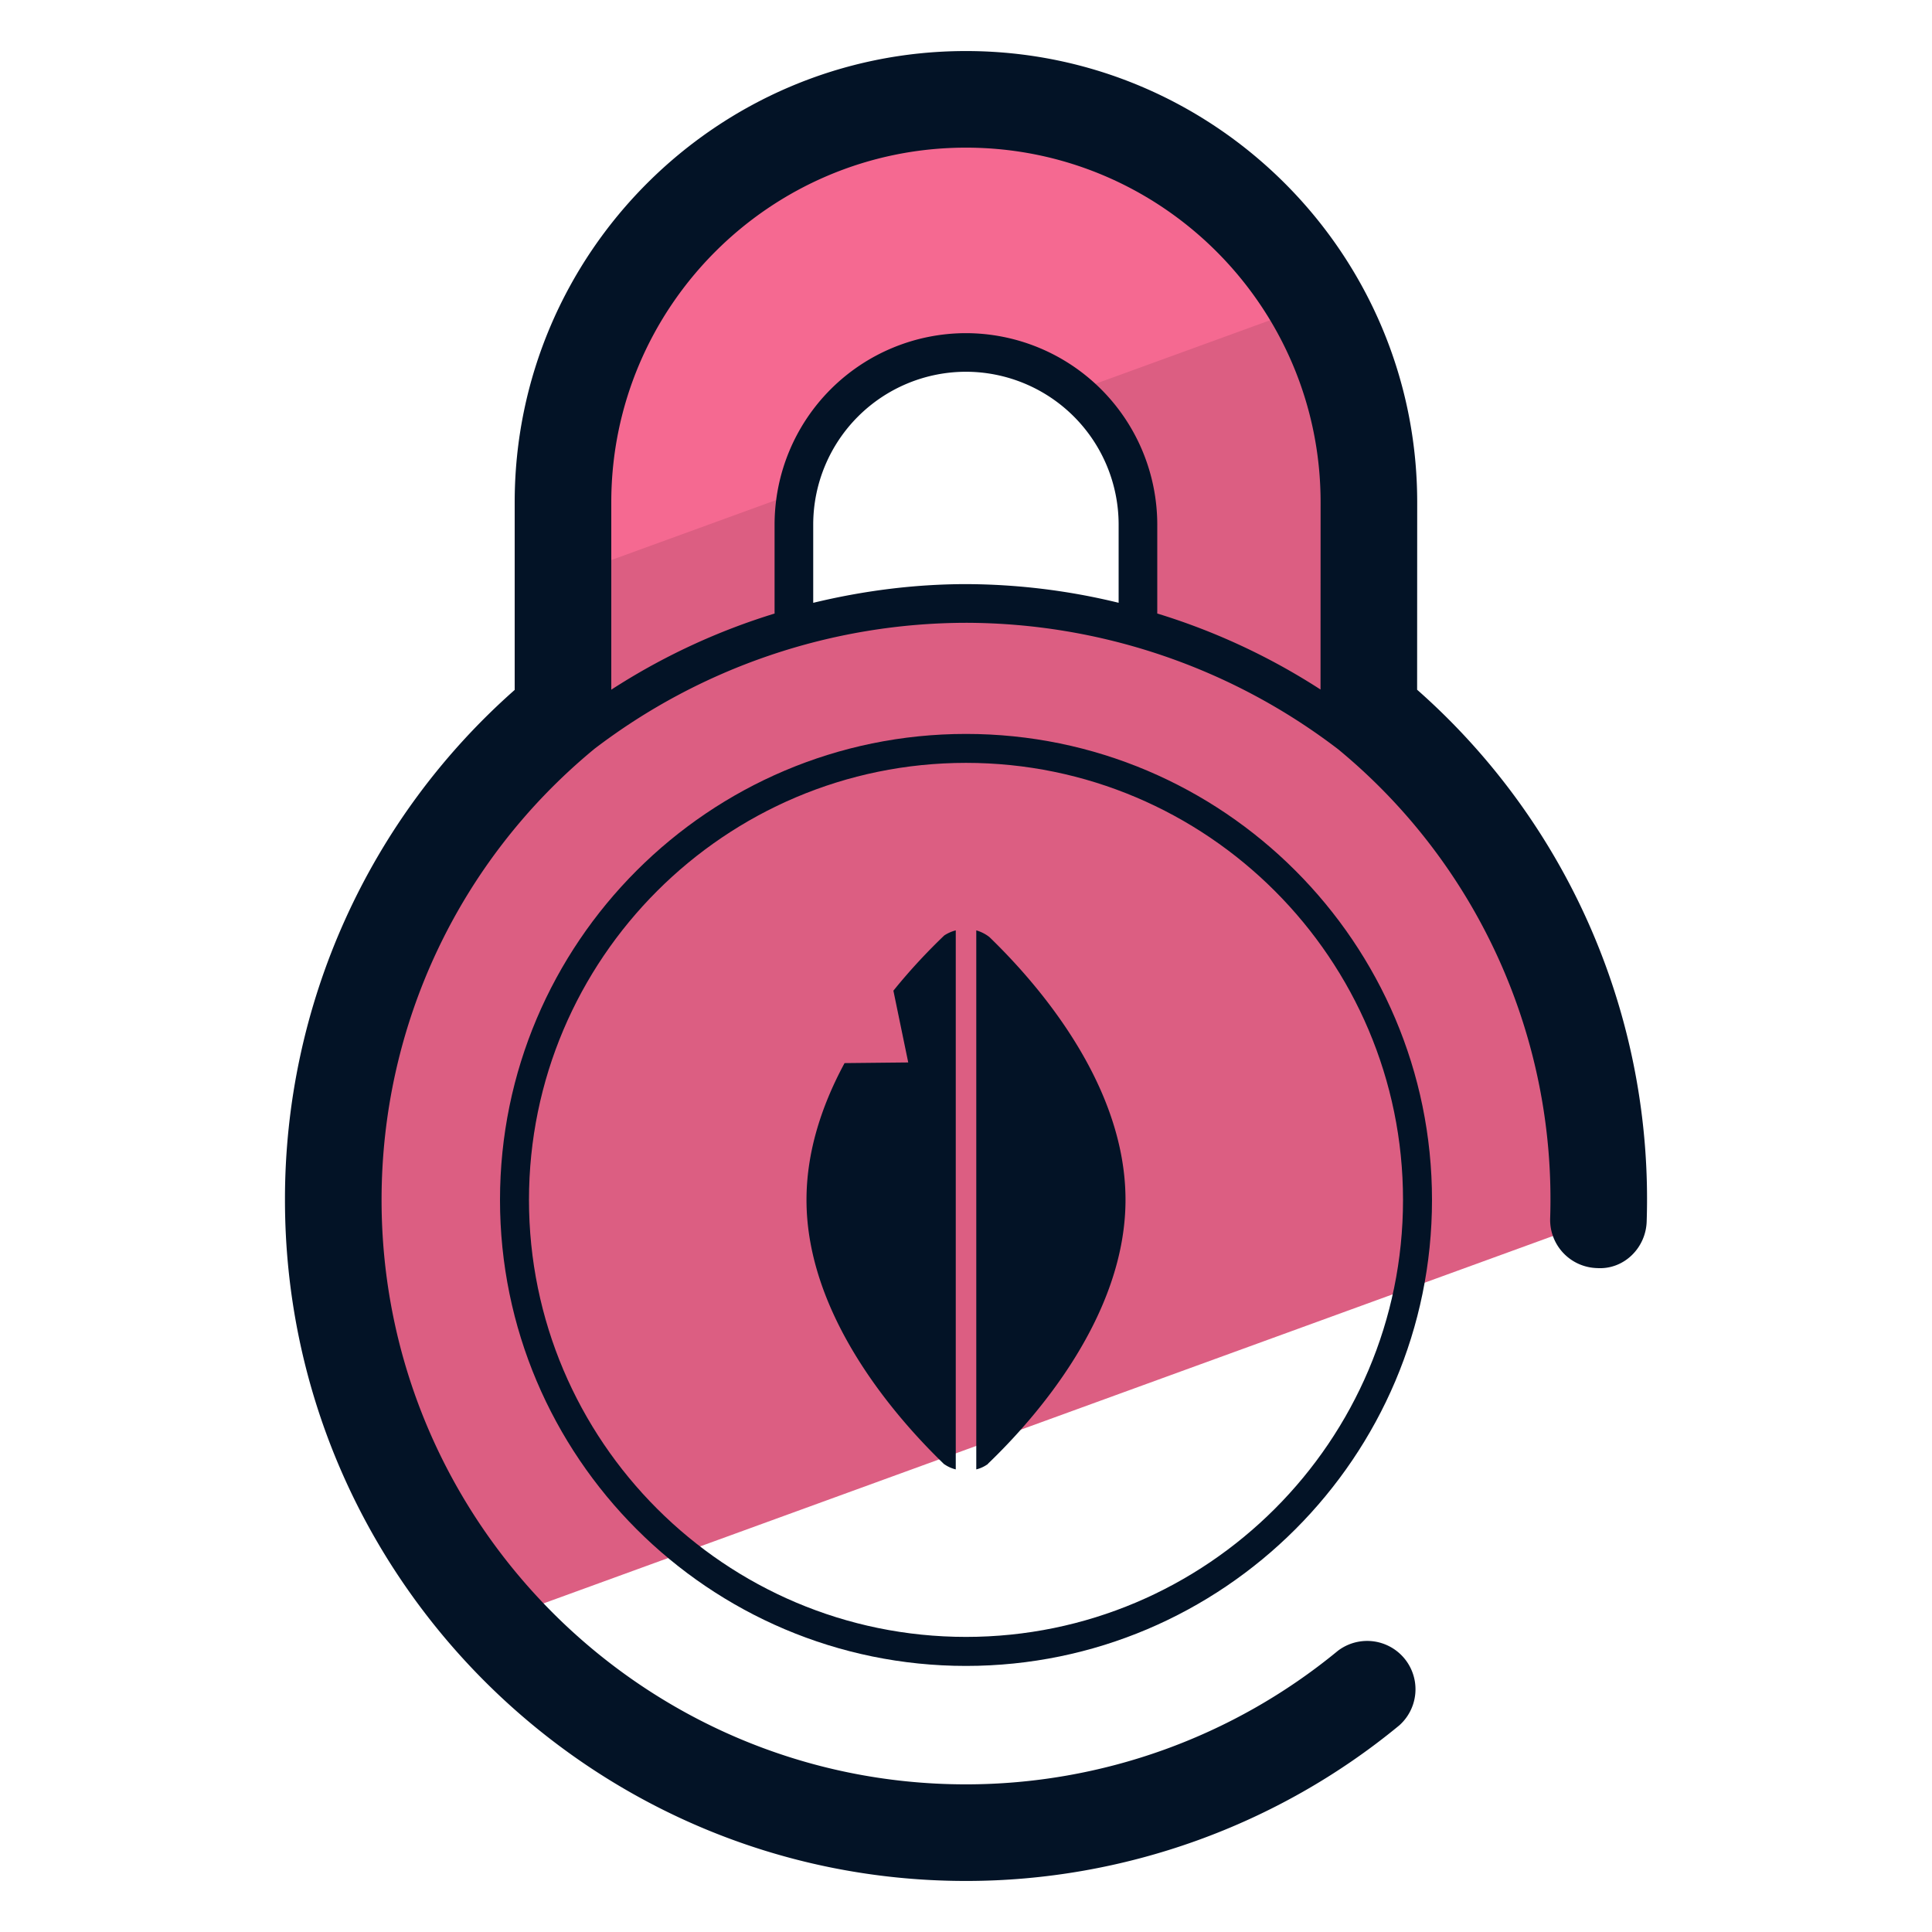 <svg xmlns="http://www.w3.org/2000/svg" version="1" viewBox="0 0 50 50"><path fill="#DC5E82" d="M41.349 31.566c.005-.172.026-.339.026-.512a16.34 16.34 0 00-5.95-12.628L35.427 13c0-5.752-4.676-10.429-10.428-10.429C19.254 2.571 14.57 7.248 14.57 13v5.43a16.342 16.342 0 00-5.945 12.624c0 4.192 1.589 8.004 4.18 10.901l28.544-10.389zM20.544 13.575a4.458 4.458 0 014.455-4.456c1.221 0 2.345.506 3.147 1.308a4.45 4.45 0 011.308 3.148v2.604c-1.421-.41-2.912-.619-4.455-.619s-3.043.209-4.455.619v-2.604z"/><path fill="#F56991" d="M20.627 12.744a4.455 4.455 0 014.372-3.625 4.43 4.43 0 012.794 1.017l6.266-2.281c-1.796-3.151-5.18-5.284-9.061-5.284C19.253 2.571 14.57 7.248 14.57 13v1.949l6.057-2.205z"/><g fill="#031326"><path d="M36.675 17.85l.002-4.85c0-6.439-5.239-11.679-11.678-11.679-6.44 0-11.679 5.24-11.679 11.679v4.855a17.573 17.573 0 00-5.945 13.199c0 9.719 7.907 17.625 17.625 17.625 4.085 0 8.067-1.43 11.213-4.026a1.251 1.251 0 00-1.592-1.928A15.141 15.141 0 0125 46.179c-8.34 0-15.125-6.785-15.125-15.125 0-4.523 2.001-8.774 5.492-11.66l.013-.011A15.889 15.889 0 0125 16.118a15.9 15.9 0 019.629 3.271 15.088 15.088 0 015.489 12.144 1.248 1.248 0 001.213 1.285c.695.046 1.267-.522 1.285-1.213a17.576 17.576 0 00-5.941-13.755zM24.999 3.821c5.061 0 9.178 4.118 9.178 9.178l-.002 4.846a16.86 16.86 0 00-4.227-1.968l.002-.008v-2.295a4.96 4.96 0 00-4.952-4.952 4.958 4.958 0 00-4.952 4.952v2.295l.002.009a16.876 16.876 0 00-4.228 1.971V13c0-5.061 4.118-9.179 9.179-9.179zm-3.953 11.78v-2.028a3.957 3.957 0 013.952-3.952 3.956 3.956 0 013.952 3.952V15.6a16.822 16.822 0 00-3.95-.483c-1.34.001-2.666.173-3.954.484z"/><path d="M25 18.994c-6.65 0-12.06 5.41-12.06 12.06 0 6.649 5.41 12.06 12.06 12.06 6.649 0 12.06-5.41 12.06-12.06S31.649 18.994 25 18.994zm0 23.369c-6.236 0-11.31-5.073-11.31-11.31s5.074-11.31 11.31-11.31 11.31 5.073 11.31 11.31-5.074 11.31-11.31 11.31z"/><path d="M23.121 25.639l.384 1.857-1.648.017c-.654 1.212-.985 2.398-.985 3.54 0 2.999 2.31 5.632 3.566 6.844.009 0 .018.009.018.009a.873.873 0 00.279.122v-13.95a.992.992 0 00-.297.131c-.375.358-.846.846-1.317 1.43zm2.476-1.395a1 1 0 00-.331-.166v13.95a.856.856 0 00.288-.131s.008 0 .008-.009c0 0 .009 0 .009-.009 1.264-1.212 3.557-3.845 3.557-6.827 0-2.973-2.25-5.571-3.522-6.801l-.009-.007z"/></g></svg>